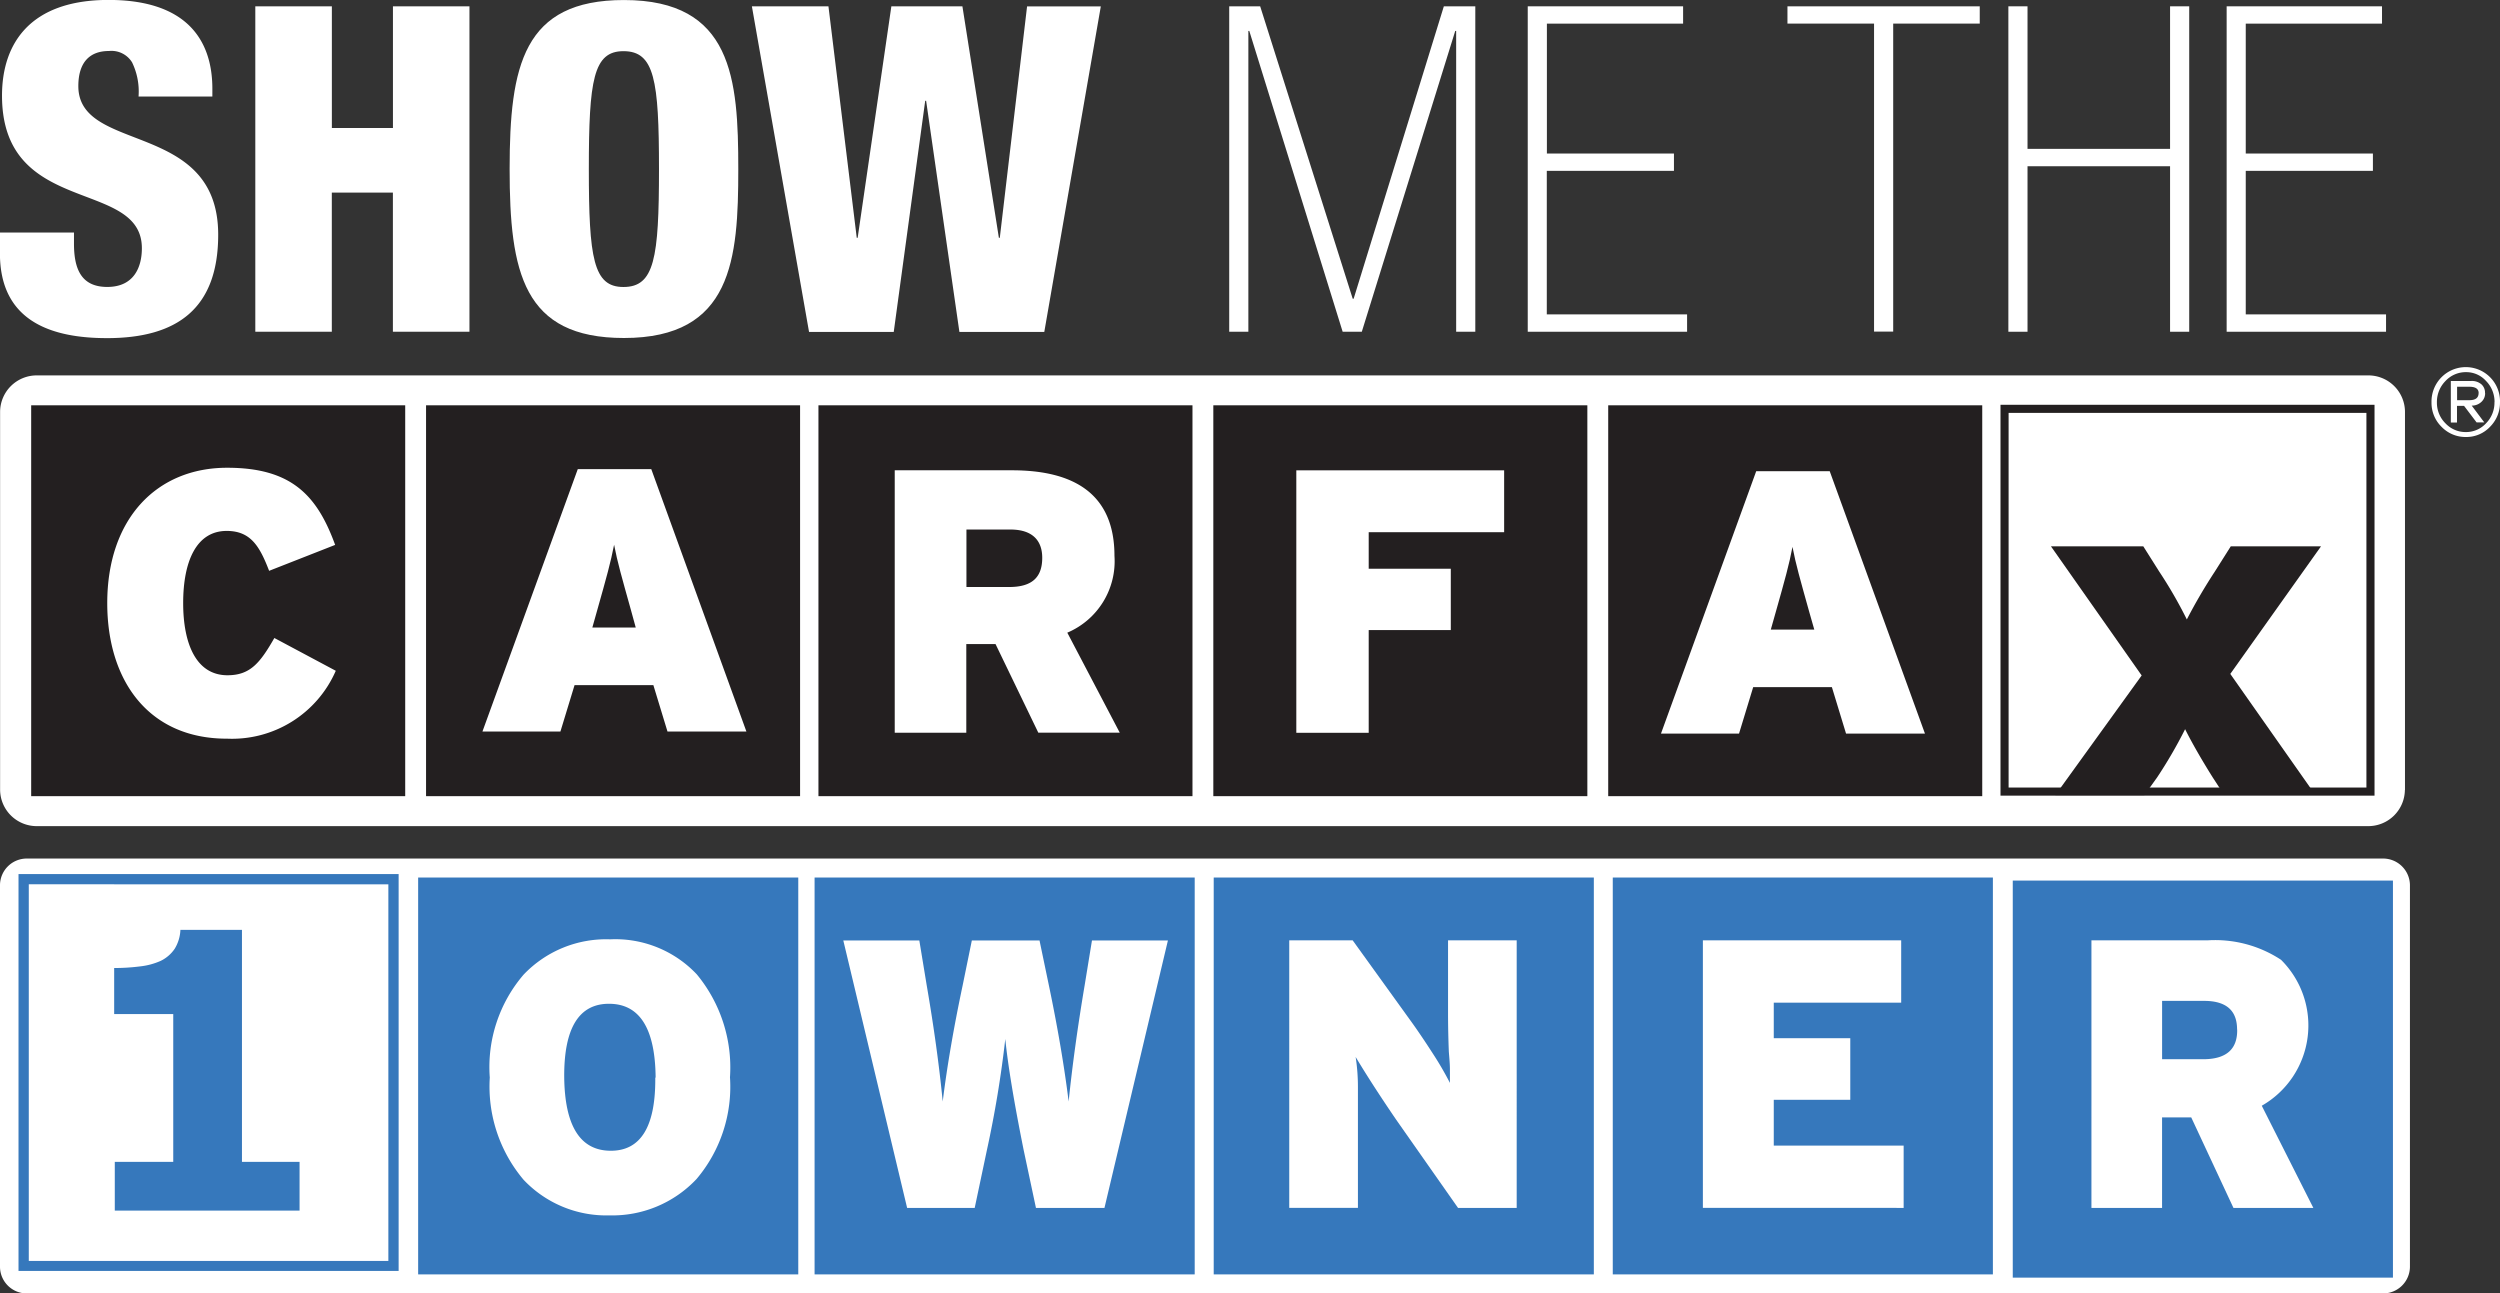 <svg xmlns="http://www.w3.org/2000/svg" width="154.334" height="79.847" viewBox="0 0 154.334 79.847">
  <rect x="0" y="0" width="154.334" height="79.847" fill="#333333" stroke="none"/>
  <g id="Group_38" data-name="Group 38" transform="translate(-8584 -582.923)">
    <g id="Group_13" data-name="Group 13" transform="translate(953 111.356)">
      <path id="Path_66" data-name="Path 66" d="M149.5,56.63H4.089A1.652,1.652,0,0,0,2.41,58.257V81.85a1.652,1.652,0,0,0,1.679,1.627H149.5a1.658,1.658,0,0,0,1.684-1.627V58.257A1.658,1.658,0,0,0,149.5,56.63Z" transform="translate(7628.59 467.938)" fill="#fff"/>
      <path id="Path_79" data-name="Path 79" d="M4.6,58.47v24.5H28.066V58.47Zm22.832.634V82.35H5.234V59.1Z" transform="translate(7627.543 467.057)" fill="#3678bc"/>
      <path id="Path_80" data-name="Path 80" d="M51.92,58.88v24.5H75.386V58.88Z" transform="translate(7604.894 466.86)" fill="#3678bc"/>
      <path id="Path_81" data-name="Path 81" d="M98.86,58.88v24.5h23.466V58.88Z" transform="translate(7582.427 466.86)" fill="#3678bc"/>
      <path id="Path_82" data-name="Path 82" d="M146.12,58.88v24.5h23.466V58.88Z" transform="translate(7559.807 466.86)" fill="#3678bc"/>
      <path id="Path_83" data-name="Path 83" d="M193.37,58.88v24.5h23.466V58.88Z" transform="translate(7537.192 466.86)" fill="#3678bc"/>
      <path id="Path_84" data-name="Path 84" d="M240.73,59.24V83.752H264.2V59.24Z" transform="translate(7514.525 466.688)" fill="#3678bc"/>
      <path id="Path_85" data-name="Path 85" d="M27.378,82.41V79.4H23.822V65.08h-3.8a2.415,2.415,0,0,1-.355,1.169,2.206,2.206,0,0,1-.866.745,4.245,4.245,0,0,1-1.268.339,12.509,12.509,0,0,1-1.6.1v2.841h3.647V79.4H15.971V82.41Z" transform="translate(7622.115 463.893)" fill="#3678bc"/>
      <path id="Path_86" data-name="Path 86" d="M75.249,74.682a8.82,8.82,0,0,1-2.061,6.3,7.135,7.135,0,0,1-5.381,2.247,7.022,7.022,0,0,1-5.3-2.2,8.92,8.92,0,0,1-2.085-6.309,8.765,8.765,0,0,1,2.085-6.35,7.033,7.033,0,0,1,5.343-2.183A6.913,6.913,0,0,1,73.2,68.348a9.028,9.028,0,0,1,2.052,6.334Zm-4.589.041q-.041-4.536-2.854-4.557t-2.789,4.516q.048,4.536,2.854,4.557t2.768-4.516Z" transform="translate(7600.814 463.368)" fill="#fff"/>
      <path id="Path_87" data-name="Path 87" d="M118.382,82.842h-4.229l-.761-3.582q-.891-4.44-1.132-6.846a67.916,67.916,0,0,1-1.132,6.846l-.756,3.582H106.2L102.26,66.33h4.693l.453,2.752q.668,3.88.991,7.19.406-3.269,1.23-7.163l.568-2.779h4.178l.579,2.779q.813,3.894,1.219,7.163.339-3.315.991-7.19l.449-2.752H122.3Z" transform="translate(7580.8 463.294)" fill="#fff"/>
      <path id="Path_88" data-name="Path 88" d="M165.487,82.837l-3.821-5.449q-1.465-2.144-2.5-3.869a12.166,12.166,0,0,1,.141,1.887v7.43h-4.24V66.32h3.916L162.5,71.2q.61.834,1.417,2.085a20.175,20.175,0,0,1,1.069,1.834V74.3c0-.36-.036-.7-.068-1.121-.032-.845-.048-1.622-.048-2.326V66.32h4.238V82.837Z" transform="translate(7555.523 463.299)" fill="#fff"/>
      <path id="Path_89" data-name="Path 89" d="M204.04,82.832V66.32h12.242v3.848h-7.866v2.19h4.723v3.805h-4.723v2.825h8.018v3.848Z" transform="translate(7532.085 463.299)" fill="#fff"/>
      <path id="Path_90" data-name="Path 90" d="M258.815,82.842l-2.607-5.589h-1.8v5.589h-4.36V66.325H257.2a7.4,7.4,0,0,1,4.552,1.2,5.708,5.708,0,0,1-1.189,9.009l3.185,6.309Zm.224-11.012c0-1.146-.634-1.744-1.955-1.768H254.41v3.6h2.607q2.061-.032,2.028-1.834Z" transform="translate(7510.064 463.294)" fill="#fff"/>
    </g>
    <g id="Group_12" data-name="Group 12" transform="translate(7251.294 -364.077)">
      <path id="Path_45" data-name="Path 45" d="M153.373,57.283v.7c0,1.52.421,2.671,2.054,2.671,1.66,0,2.137-1.237,2.137-2.389,0-4.331-8.634-1.911-8.634-9.421,0-3.2,1.716-5.908,6.58-5.908,4.726,0,6.406,2.389,6.406,5.485V48.9h-4.557a4.126,4.126,0,0,0-.4-2.111,1.491,1.491,0,0,0-1.432-.7c-1.182,0-1.885.7-1.885,2.168,0,4.191,8.634,2.08,8.634,9.172,0,4.557-2.533,6.385-6.863,6.385-3.431,0-6.611-1.038-6.611-5.229v-1.29h4.561Z" transform="translate(1183.9 904.06)" fill="#fff"/>
      <path id="Path_46" data-name="Path 46" d="M179.48,43.7h4.726v7.511h3.771V43.7H192.7V63.79h-4.726V55.2h-3.771V63.79H179.48Z" transform="translate(1168.987 903.69)" fill="#fff"/>
      <path id="Path_47" data-name="Path 47" d="M217.1,63.806c-6.216,0-7.058-4.047-7.058-10.432s.843-10.432,7.058-10.432c6.7,0,7.058,4.865,7.058,10.432S223.792,63.806,217.1,63.806Zm-.031-3.149c1.911,0,2.194-1.772,2.194-7.279s-.282-7.279-2.194-7.279c-1.855,0-2.137,1.772-2.137,7.279S215.212,60.657,217.067,60.657Z" transform="translate(1154.125 904.06)" fill="#fff"/>
      <path id="Path_48" data-name="Path 48" d="M239.16,43.7h4.726l1.747,14.29h.057L247.77,43.7h4.386l2.251,14.29h.057l1.684-14.286H260.7L257.211,63.8H251.97l-2.054-14.267h-.057L247.917,63.8h-5.229Z" transform="translate(1139.963 903.69)" fill="#fff"/>
      <path id="Path_49" data-name="Path 49" d="M310.538,45.22h-.057l-5.768,18.57h-1.182l-5.764-18.57h-.057V63.79h-1.182V43.7h1.911l5.713,18.052h.057L309.778,43.7h1.942V63.79h-1.182Z" transform="translate(1112.062 903.69)" fill="#fff"/>
      <path id="Path_50" data-name="Path 50" d="M332.4,43.7h9.591v1.069h-8.409v8.019h7.844v1.069h-7.85v8.861h8.661V63.79H332.4Z" transform="translate(1094.619 903.69)" fill="#fff"/>
      <path id="Path_51" data-name="Path 51" d="M368.953,44.769H363.61V43.7h11.871v1.069h-5.343V63.78h-1.182V44.769Z" transform="translate(1079.442 903.69)" fill="#fff"/>
      <path id="Path_52" data-name="Path 52" d="M390.16,43.7h1.182v8.8h8.8V43.7h1.182V63.79h-1.182V53.573h-8.8V63.79H390.16Z" transform="translate(1066.53 903.69)" fill="#fff"/>
      <path id="Path_53" data-name="Path 53" d="M416.39,43.7h9.591v1.069h-8.412v8.019h7.85v1.069h-7.85v8.861h8.661V63.79h-9.84Z" transform="translate(1053.775 903.69)" fill="#fff"/>
      <path id="Path_54" data-name="Path 54" d="M259.356,117.613a2.259,2.259,0,0,1-2.287,2.232H113.187a2.261,2.261,0,0,1-2.287-2.232V94.252a2.261,2.261,0,0,1,2.287-2.232H257.075a2.259,2.259,0,0,1,2.287,2.232v23.361Z" transform="translate(1221.812 878.155)" fill="#fff" fill-rule="evenodd"/>
      <rect id="Rectangle_13" data-name="Rectangle 13" width="22.59" height="23.629" transform="translate(1456.454 972.239)" fill="#fff" stroke="#231f20" stroke-width="0.5"/>
      <rect id="Rectangle_14" data-name="Rectangle 14" width="22.59" height="23.629" transform="translate(1359.258 972.271)" fill="#231f20" stroke="#231f20" stroke-width="0.5"/>
      <rect id="Rectangle_15" data-name="Rectangle 15" width="22.59" height="23.629" transform="translate(1383.482 972.271)" fill="#231f20" stroke="#231f20" stroke-width="0.5"/>
      <rect id="Rectangle_16" data-name="Rectangle 16" width="22.59" height="23.629" transform="translate(1407.859 972.271)" fill="#231f20" stroke="#231f20" stroke-width="0.5"/>
      <rect id="Rectangle_17" data-name="Rectangle 17" width="22.59" height="23.629" transform="translate(1432.237 972.271)" fill="#231f20" stroke="#231f20" stroke-width="0.5"/>
      <rect id="Rectangle_18" data-name="Rectangle 18" width="22.59" height="23.629" transform="translate(1334.881 972.271)" fill="#231f20" stroke="#231f20" stroke-width="0.5"/>
      <path id="Path_55" data-name="Path 55" d="M132.862,121.313c-4.814,0-7.382-3.561-7.382-8.367,0-5.218,3.057-8.358,7.4-8.358,3.983,0,5.558,1.711,6.669,4.763l-4.076,1.6c-.582-1.511-1.134-2.463-2.62-2.463-1.874,0-2.686,1.882-2.686,4.455,0,2.487.789,4.455,2.735,4.455,1.411,0,2.015-.767,2.894-2.3l3.792,2.024a6.988,6.988,0,0,1-6.73,4.19Z" transform="translate(1213.847 871.288)" fill="#fff"/>
      <path id="Path_56" data-name="Path 56" d="M186,114.552h-2.68l.3-1.066c.582-2.06.834-2.958,1.044-4.047.208,1.089.463,1.964,1.044,4.047Zm6.832,6.42-5.873-16.2h-4.538l-5.886,16.2h4.814l.874-2.868h4.864l.873,2.868Z" transform="translate(1185.953 871.19)" fill="#fff"/>
      <path id="Path_57" data-name="Path 57" d="M241.736,110.33c0,1.165-.582,1.805-2.038,1.805h-2.641v-3.548h2.714C241.176,108.587,241.736,109.308,241.736,110.33Zm4.791,10.808-3.244-6.184a4.791,4.791,0,0,0,2.912-4.742c0-3.843-2.523-5.282-6.324-5.282H232.63v16.2h4.418v-5.472h1.805l2.641,5.471h5.031Z" transform="translate(1155.311 871.103)" fill="#fff"/>
      <path id="Path_58" data-name="Path 58" d="M291.739,108.751v2.259h5.068V114.8h-5.068v6.339H287.27v-16.2H300.1v3.816h-8.356Z" transform="translate(1125.462 871.098)" fill="#fff"/>
      <path id="Path_59" data-name="Path 59" d="M346.355,114.832h-2.686l.3-1.061c.582-2.056.834-2.958,1.039-4.047.208,1.089.463,1.964,1.044,4.047Zm6.832,6.42-5.88-16.2h-4.538l-5.88,16.2h4.819l.874-2.868h4.859l.874,2.868Z" transform="translate(1098.354 871.037)" fill="#fff"/>
      <path id="Path_60" data-name="Path 60" d="M400.649,130.638l-.716-1.1c-.635-1.012-1.267-2.1-1.7-2.971a28.48,28.48,0,0,1-1.724,2.971l-.789,1.1h-5.5l5.331-7.387-5.6-7.972h5.7l.988,1.565a27.3,27.3,0,0,1,1.7,2.949,33.072,33.072,0,0,1,1.724-2.949l.989-1.565h5.57l-5.6,7.876,5.254,7.477h-5.624Z" transform="translate(1069.368 865.448)" fill="#231f20"/>
      <path id="Path_61" data-name="Path 61" d="M445.959,93.045a2.1,2.1,0,0,1-.613,1.524,2,2,0,0,1-1.492.63,2.045,2.045,0,0,1-1.5-.626,2.067,2.067,0,0,1-.622-1.52,2.129,2.129,0,0,1,.617-1.543,2.113,2.113,0,0,1,3.612,1.534Zm-.336,0a1.827,1.827,0,0,0-.521-1.3,1.639,1.639,0,0,0-1.23-.549,1.709,1.709,0,0,0-1.28.549,1.837,1.837,0,0,0-.527,1.31,1.79,1.79,0,0,0,.527,1.3,1.7,1.7,0,0,0,1.261.54,1.675,1.675,0,0,0,1.248-.544,1.805,1.805,0,0,0,.517-1.3Zm-.582-.562a.709.709,0,0,1-.255.572.863.863,0,0,1-.572.208l.776,1.035h-.476l-.772-1.019h-.437v1.029h-.381V91.742h1.252a.9.9,0,0,1,.645.213.687.687,0,0,1,.214.527Zm-.4,0c0-.259-.2-.386-.582-.386h-.748v.83h.776c.37-.006.552-.15.552-.445Z" transform="translate(1041.08 878.778)" fill="#fff"/>
    </g>
  </g>
</svg>
